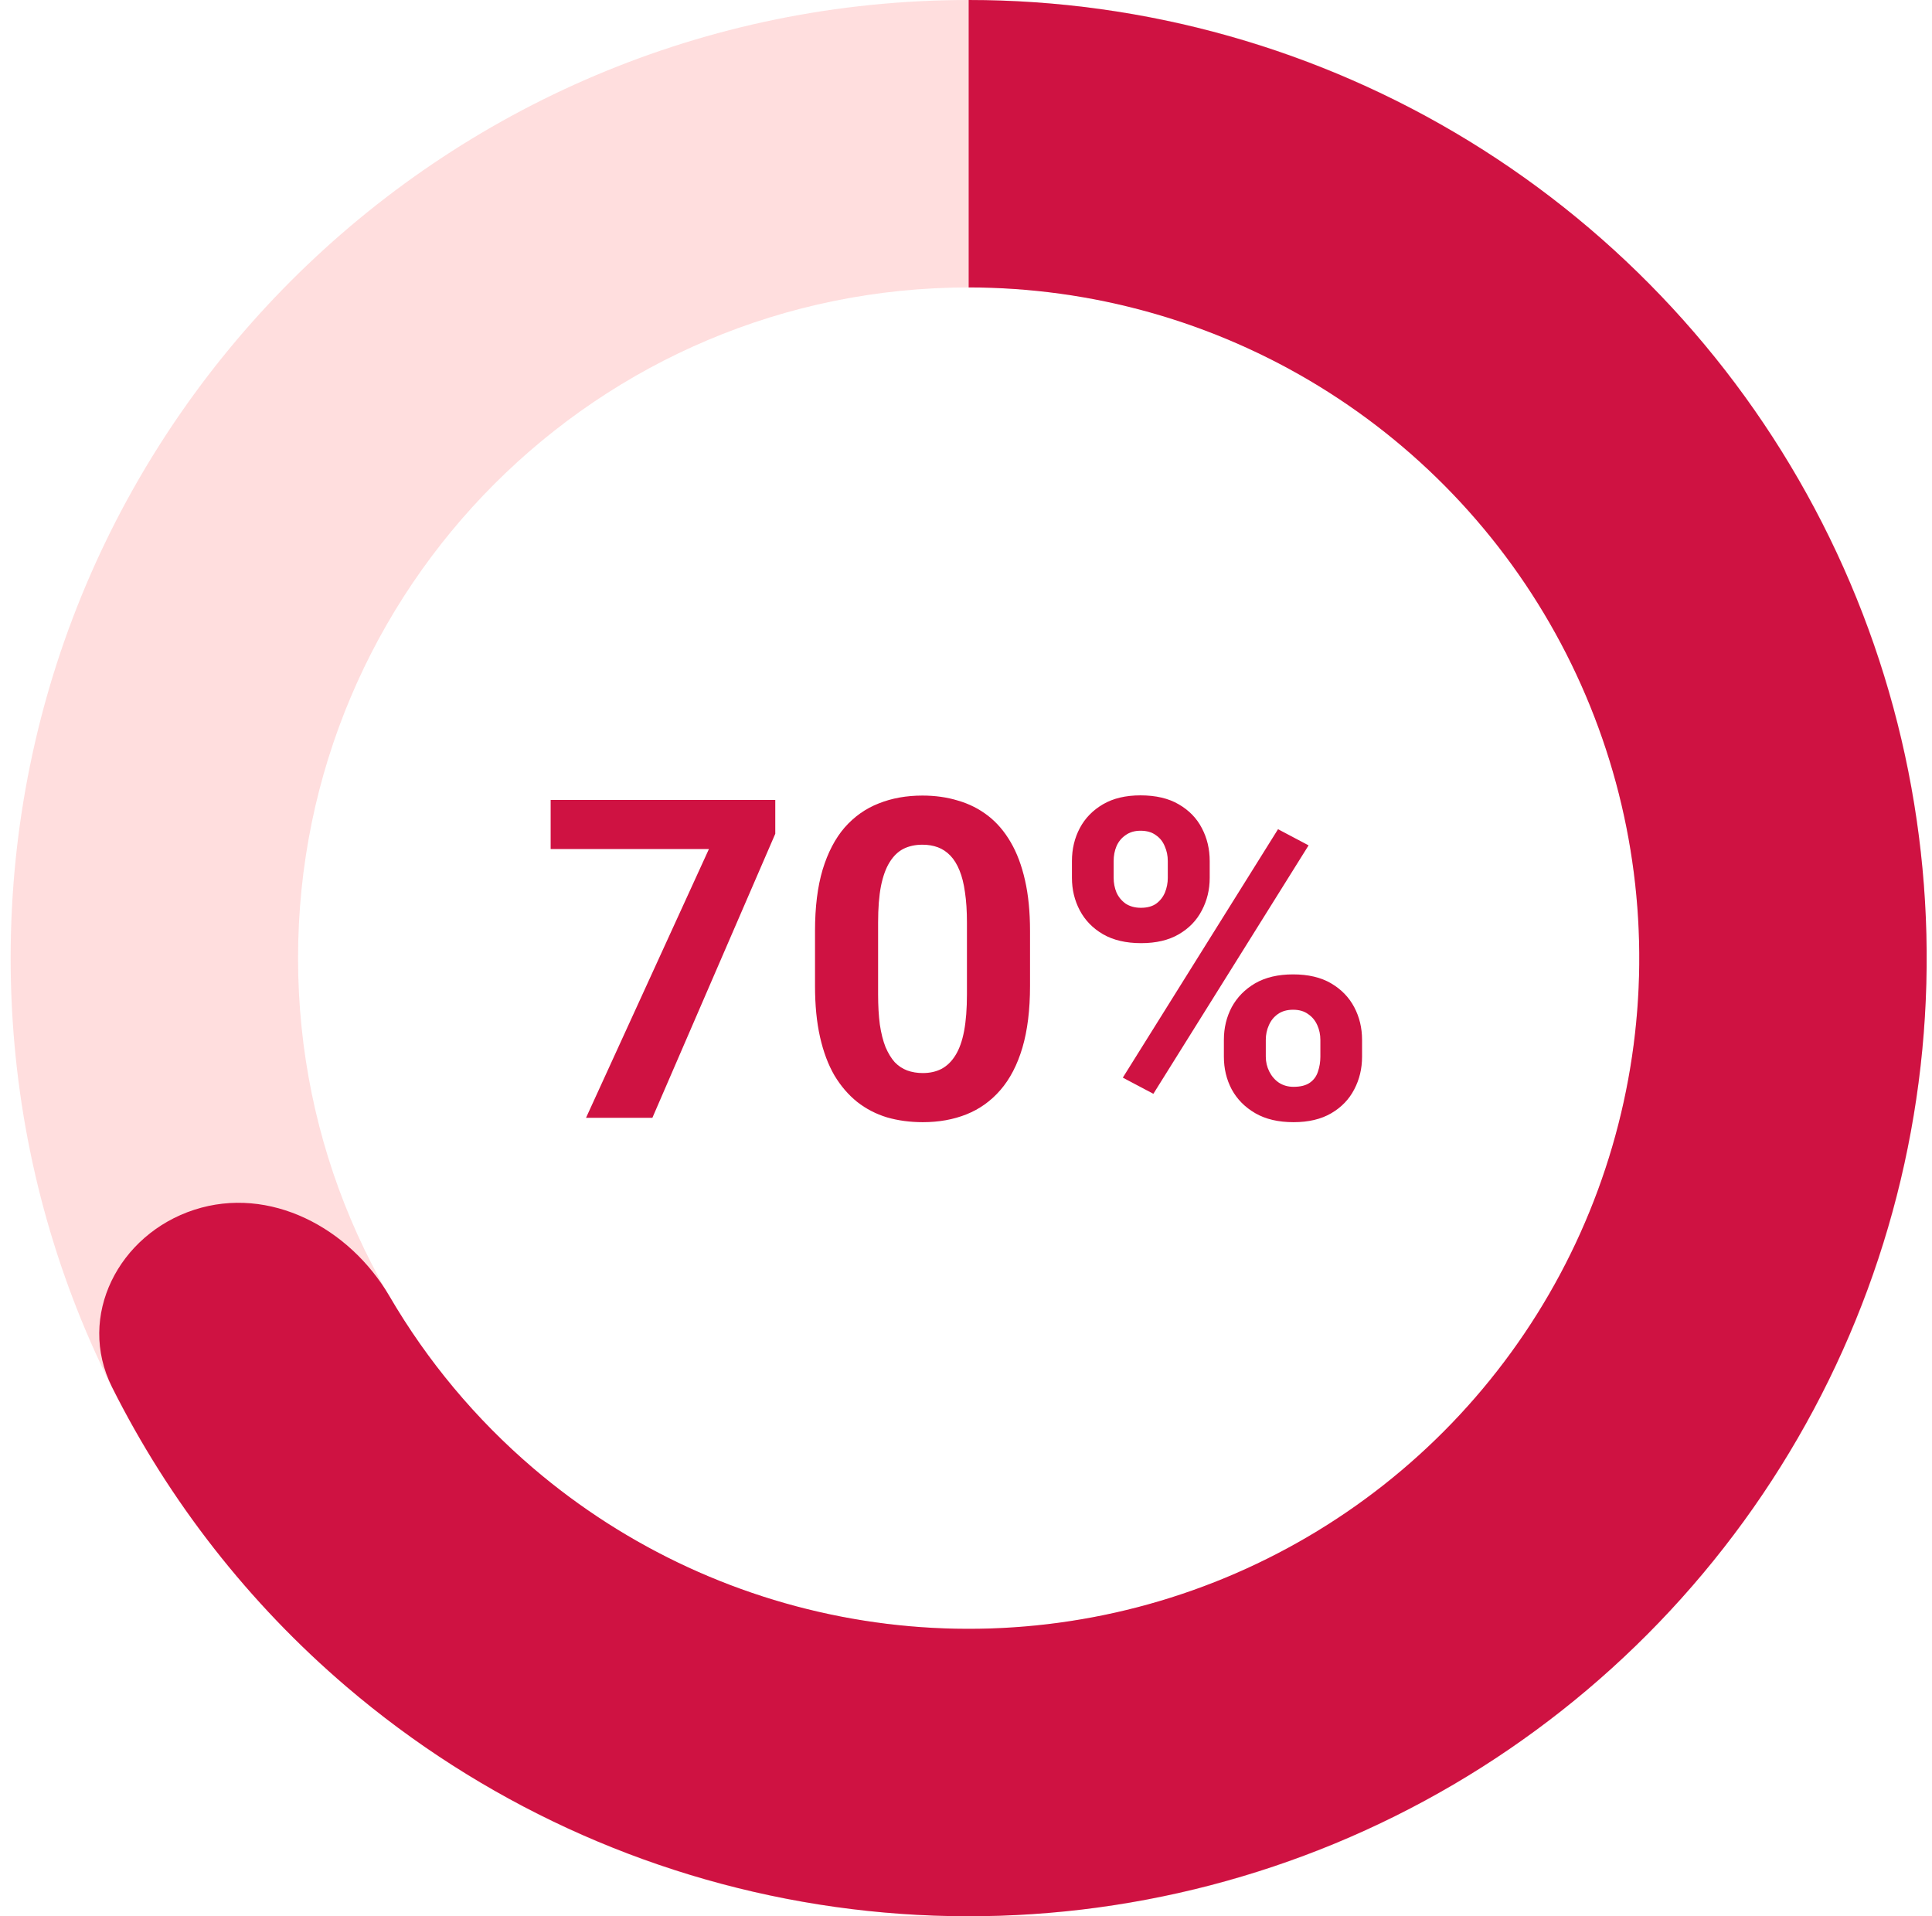 <svg fill="none" height="120" viewBox="0 0 121 120" width="121" xmlns="http://www.w3.org/2000/svg"> <path d="M60.667 5.00671e-06C93.804 3.55824e-06 120.667 26.863 120.667 60C120.667 93.137 93.804 120 60.667 120C27.529 120 0.667 93.137 0.667 60C0.667 26.863 27.529 6.45518e-06 60.667 5.00671e-06ZM60.667 102C83.863 102 102.667 83.196 102.667 60C102.667 36.804 83.863 18 60.667 18C37.471 18 18.667 36.804 18.667 60C18.667 83.196 37.471 102 60.667 102Z" fill="#FFDEDE"></path> <path d="M48.555 50.094V52.213L40.858 70H36.702L44.399 53.17H34.487V50.094H48.555ZM64.51 58.297V61.742C64.51 63.237 64.351 64.527 64.032 65.611C63.713 66.687 63.253 67.571 62.651 68.264C62.059 68.947 61.352 69.453 60.532 69.781C59.712 70.109 58.8 70.273 57.798 70.273C56.995 70.273 56.248 70.173 55.555 69.973C54.863 69.763 54.238 69.439 53.682 69.002C53.136 68.564 52.661 68.013 52.261 67.348C51.869 66.673 51.568 65.871 51.358 64.941C51.148 64.012 51.044 62.945 51.044 61.742V58.297C51.044 56.802 51.203 55.522 51.522 54.455C51.85 53.38 52.311 52.5 52.903 51.816C53.505 51.133 54.216 50.632 55.036 50.312C55.856 49.984 56.768 49.82 57.77 49.82C58.572 49.82 59.315 49.925 59.999 50.135C60.691 50.335 61.316 50.65 61.872 51.078C62.428 51.507 62.902 52.058 63.294 52.732C63.686 53.398 63.986 54.195 64.196 55.125C64.406 56.046 64.51 57.103 64.51 58.297ZM60.559 62.262V57.764C60.559 57.044 60.518 56.415 60.436 55.877C60.363 55.339 60.249 54.883 60.094 54.51C59.94 54.127 59.748 53.817 59.52 53.58C59.292 53.343 59.033 53.17 58.741 53.06C58.449 52.951 58.126 52.897 57.77 52.897C57.324 52.897 56.927 52.983 56.581 53.156C56.244 53.329 55.956 53.607 55.719 53.99C55.483 54.364 55.3 54.865 55.173 55.494C55.054 56.114 54.995 56.87 54.995 57.764V62.262C54.995 62.982 55.031 63.615 55.104 64.162C55.186 64.709 55.305 65.178 55.46 65.57C55.624 65.953 55.815 66.268 56.034 66.514C56.262 66.751 56.522 66.924 56.813 67.033C57.114 67.143 57.442 67.197 57.798 67.197C58.235 67.197 58.623 67.111 58.96 66.938C59.306 66.755 59.598 66.473 59.835 66.09C60.081 65.698 60.263 65.188 60.382 64.559C60.5 63.93 60.559 63.164 60.559 62.262ZM67.135 54.975V53.922C67.135 53.165 67.3 52.477 67.628 51.857C67.956 51.238 68.439 50.741 69.077 50.367C69.715 49.993 70.499 49.807 71.428 49.807C72.385 49.807 73.183 49.993 73.821 50.367C74.468 50.741 74.951 51.238 75.27 51.857C75.598 52.477 75.763 53.165 75.763 53.922V54.975C75.763 55.713 75.598 56.392 75.27 57.012C74.951 57.632 74.473 58.128 73.835 58.502C73.197 58.876 72.408 59.062 71.469 59.062C70.522 59.062 69.724 58.876 69.077 58.502C68.439 58.128 67.956 57.632 67.628 57.012C67.3 56.392 67.135 55.713 67.135 54.975ZM69.747 53.922V54.975C69.747 55.294 69.806 55.599 69.925 55.891C70.052 56.173 70.244 56.406 70.499 56.588C70.763 56.761 71.082 56.848 71.456 56.848C71.848 56.848 72.167 56.761 72.413 56.588C72.659 56.406 72.841 56.173 72.96 55.891C73.078 55.599 73.138 55.294 73.138 54.975V53.922C73.138 53.585 73.074 53.275 72.946 52.992C72.828 52.7 72.641 52.468 72.385 52.295C72.139 52.113 71.82 52.022 71.428 52.022C71.064 52.022 70.754 52.113 70.499 52.295C70.244 52.468 70.052 52.7 69.925 52.992C69.806 53.275 69.747 53.585 69.747 53.922ZM76.651 66.172V65.119C76.651 64.372 76.815 63.688 77.143 63.068C77.481 62.449 77.968 61.952 78.606 61.578C79.253 61.204 80.046 61.018 80.985 61.018C81.933 61.018 82.726 61.204 83.364 61.578C84.002 61.952 84.485 62.449 84.813 63.068C85.141 63.688 85.305 64.372 85.305 65.119V66.172C85.305 66.919 85.141 67.603 84.813 68.223C84.494 68.842 84.016 69.339 83.378 69.713C82.74 70.087 81.951 70.273 81.013 70.273C80.064 70.273 79.267 70.087 78.62 69.713C77.973 69.339 77.481 68.842 77.143 68.223C76.815 67.603 76.651 66.919 76.651 66.172ZM79.276 65.119V66.172C79.276 66.5 79.349 66.81 79.495 67.102C79.641 67.393 79.841 67.626 80.096 67.799C80.361 67.972 80.666 68.059 81.013 68.059C81.45 68.059 81.792 67.972 82.038 67.799C82.284 67.626 82.453 67.393 82.544 67.102C82.644 66.81 82.694 66.5 82.694 66.172V65.119C82.694 64.791 82.63 64.486 82.503 64.203C82.375 63.911 82.184 63.679 81.928 63.506C81.682 63.324 81.368 63.232 80.985 63.232C80.602 63.232 80.283 63.324 80.028 63.506C79.782 63.679 79.595 63.911 79.468 64.203C79.34 64.486 79.276 64.791 79.276 65.119ZM81.956 52.938L72.235 68.496L70.321 67.484L80.042 51.926L81.956 52.938Z" fill="#CF1242"></path> <path d="M60.667 -1.77531e-05C71.732 -1.82368e-05 82.582 3.06 92.017 8.842C101.451 14.623 109.103 22.901 114.127 32.761C119.151 42.62 121.35 53.676 120.482 64.707C119.614 75.739 115.712 86.315 109.208 95.267C102.704 104.219 93.851 111.198 83.628 115.433C73.405 119.667 62.21 120.992 51.281 119.261C40.352 117.53 30.114 112.811 21.7 105.624C15.577 100.395 10.593 94.007 7.015 86.86C4.79 82.416 7.435 77.296 12.163 75.76V75.76C16.89 74.224 21.89 76.884 24.396 81.176C26.759 85.224 29.794 88.866 33.39 91.937C39.28 96.968 46.446 100.271 54.096 101.483C61.747 102.695 69.583 101.767 76.739 98.803C83.895 95.839 90.093 90.953 94.645 84.687C99.198 78.421 101.929 71.017 102.537 63.295C103.145 55.573 101.605 47.834 98.089 40.932C94.572 34.031 89.216 28.236 82.612 24.189C76.007 20.142 68.412 18 60.667 18L60.667 -1.77531e-05Z" fill="#CF1242"></path> </svg>